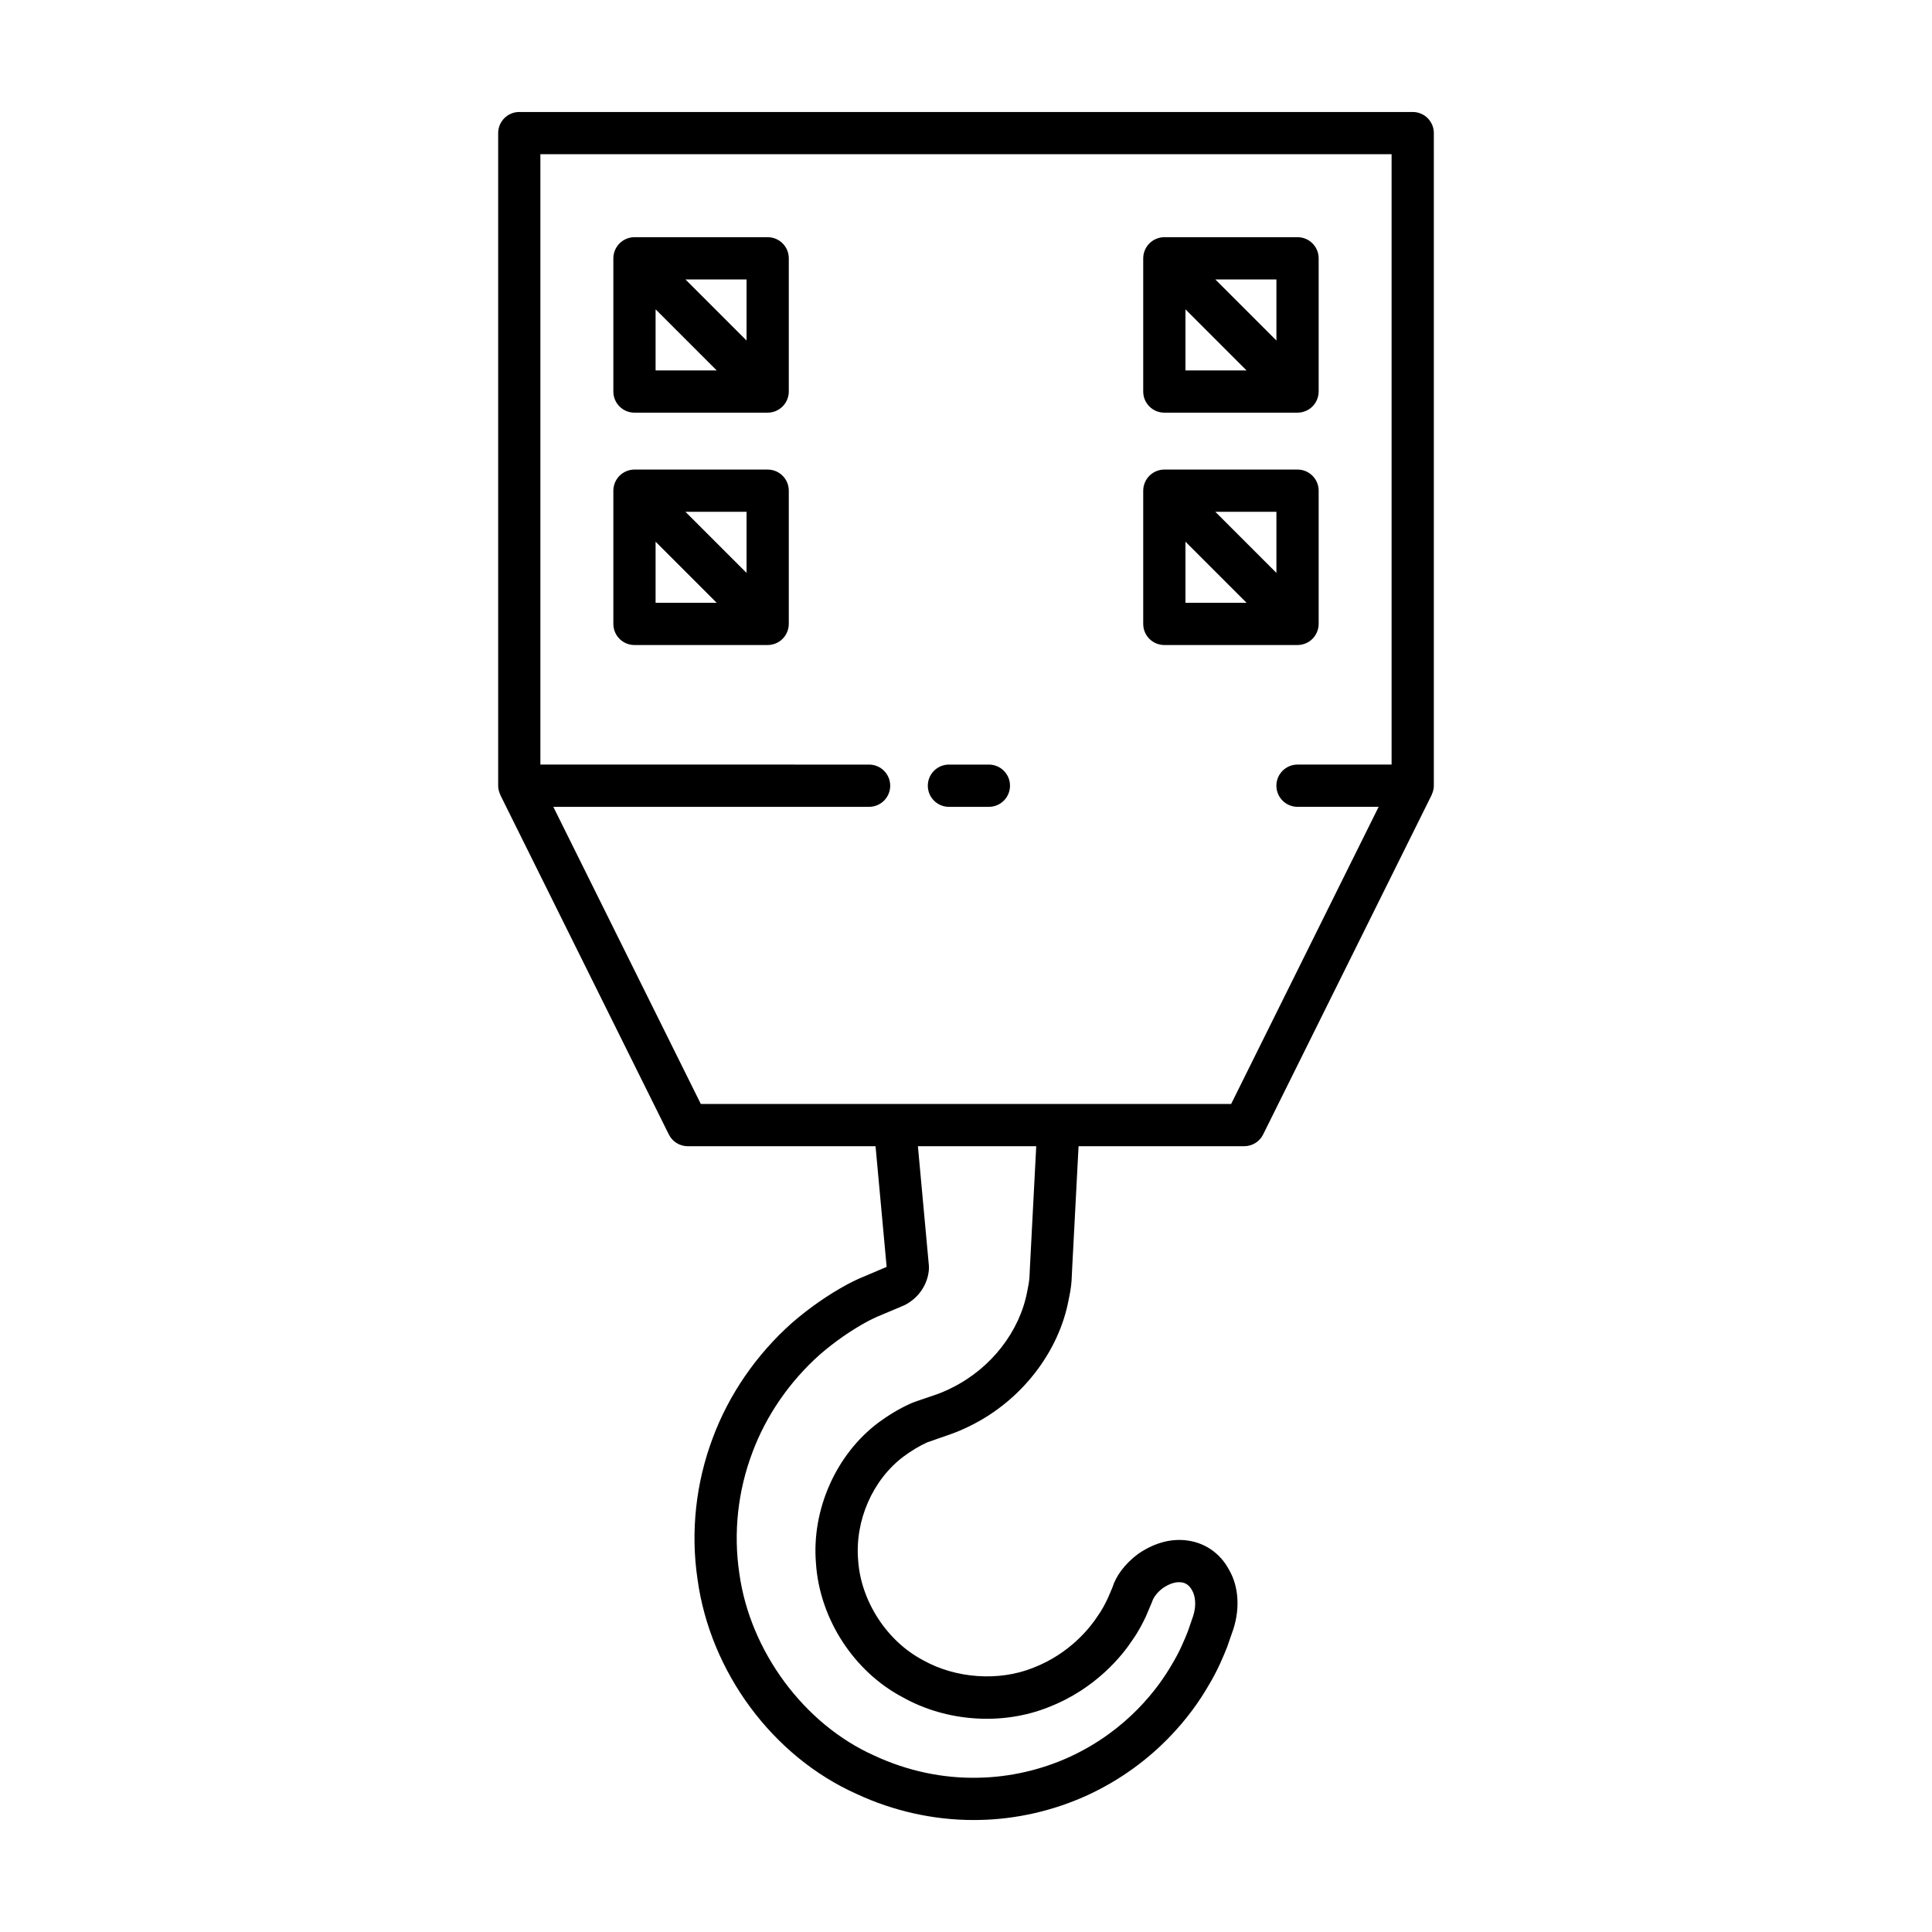 <?xml version="1.0" encoding="UTF-8"?>
<!-- Uploaded to: ICON Repo, www.svgrepo.com, Generator: ICON Repo Mixer Tools -->
<svg fill="#000000" width="800px" height="800px" version="1.1" viewBox="144 144 512 512" xmlns="http://www.w3.org/2000/svg">
 <g>
  <path d="m523.43 354.57c0.336-0.719 0.551-1.5 0.551-2.344l0.004-172.95c0-3.094-2.508-5.598-5.598-5.598h-236.77c-3.09 0-5.598 2.504-5.598 5.598v172.95c0 0.844 0.215 1.629 0.551 2.344 0.02 0.043 0.012 0.098 0.035 0.141l44.645 89.941c0.941 1.906 2.887 3.109 5.012 3.109h49.766l2.941 31.98-7.508 3.188c-0.953 0.449-1.906 0.902-2.856 1.41-5.113 2.766-10.047 6.195-14.723 10.238-9.426 8.391-16.676 18.922-20.961 30.41-4.527 11.977-5.934 24.957-4.078 37.469 3.356 24.676 19.949 47.059 42.199 56.973 9.703 4.527 20.367 6.898 30.922 6.898 0.5 0 1-0.004 1.5-0.016 9.816-0.168 19.758-2.445 28.77-6.578 18.141-8.391 27.844-21.777 31.949-28.898 2.559-4.211 4.039-7.906 5.019-10.348l1.637-4.711c1.816-5.609 1.387-11.383-1.062-15.645-2.441-4.676-6.82-7.586-12.02-7.981-4.047-0.312-8.195 0.926-12.199 3.691-3.469 2.617-5.797 5.758-6.758 8.871l-1.203 2.816c-0.641 1.332-1.441 2.992-2.824 4.93-1.859 2.82-7.231 9.781-17.02 13.551-9.043 3.609-20.422 2.836-29.125-2.035-9.578-5.035-16.492-15.645-17.211-26.508-0.887-10.527 3.859-21.332 12.051-27.48 2.098-1.547 4.199-2.805 6.242-3.738l6.312-2.203c1.844-0.656 3.637-1.441 5.316-2.297 13.359-6.633 23.281-19.449 25.867-33.309 0.316-1.488 0.66-3.273 0.777-5.078 0.016-0.195 0.078-1.387 0.152-3.144l1.699-32.461h43.902c2.125 0 4.07-1.203 5.012-3.109l44.645-89.941c0.027-0.035 0.02-0.09 0.039-0.133zm-106.48 125.12c-0.062 1.461-0.109 2.453-0.133 2.801-0.082 1.219-0.312 2.418-0.598 3.766-1.98 10.609-9.59 20.375-19.914 25.496-1.305 0.668-2.66 1.258-3.871 1.695l-5.957 2.039c-0.477 0.18-0.953 0.367-1.43 0.586-2.746 1.258-5.516 2.914-8.27 4.941-11.246 8.441-17.73 23.117-16.535 37.305 0.98 14.727 10.07 28.695 23.035 35.5 11.582 6.496 26.379 7.484 38.555 2.617 12.746-4.91 19.824-14.086 22.16-17.637 1.82-2.547 2.938-4.871 3.676-6.402l1.629-3.856c0.414-1.305 1.422-2.574 2.801-3.625 1.168-0.809 2.973-1.777 4.797-1.602 1.293 0.098 2.309 0.793 3.051 2.199 0.754 1.312 1.211 3.793 0.254 6.746l-1.402 4.066c-0.895 2.231-2.117 5.281-4.258 8.812-3.508 6.078-11.684 17.348-27 24.43-7.598 3.488-15.996 5.406-24.301 5.547-9.418 0.219-18.855-1.82-27.559-5.871-18.586-8.289-32.949-27.695-35.762-48.363-1.586-10.699-0.387-21.742 3.477-31.965 3.656-9.812 9.855-18.793 17.863-25.93 4-3.465 8.258-6.422 12.641-8.797 0.77-0.41 1.551-0.781 2.336-1.148l7.094-2.992c0.188-0.078 0.367-0.16 0.547-0.25 0.48-0.246 0.934-0.523 1.23-0.742 2.992-2.035 4.887-5.336 5.074-8.836 0.012-0.273 0.008-0.543-0.016-0.816l-2.91-31.652h31.359zm95.836-133.07h-24.93c-3.09 0-5.598 2.504-5.598 5.598s2.508 5.598 5.598 5.598h21.5l-39.09 78.746-140.54 0.004-39.09-78.746h83.68c3.09 0 5.598-2.504 5.598-5.598s-2.508-5.598-5.598-5.598l-87.109-0.004v-161.75h225.58z"/>
  <path d="m312.14 314.94h35.301c0.73 0 1.453-0.148 2.137-0.43 1.371-0.566 2.461-1.656 3.027-3.027 0.281-0.684 0.434-1.41 0.434-2.141v-35.305c0-3.094-2.508-5.598-5.598-5.598h-35.301c-0.727 0-1.453 0.148-2.137 0.43-1.371 0.566-2.461 1.656-3.027 3.027-0.281 0.684-0.43 1.41-0.43 2.141v35.305c-0.004 3.094 2.504 5.598 5.594 5.598zm29.703-35.305v16.191l-16.191-16.191zm-24.105 7.918 16.191 16.191h-16.191z"/>
  <path d="m312.14 253.36h35.301c0.73 0 1.453-0.148 2.137-0.43 1.371-0.566 2.461-1.656 3.027-3.027 0.281-0.684 0.434-1.41 0.434-2.141v-35.305c0-3.094-2.508-5.598-5.598-5.598h-35.301c-0.727 0-1.453 0.148-2.137 0.43-1.371 0.566-2.461 1.656-3.027 3.027-0.281 0.684-0.43 1.41-0.43 2.141v35.305c-0.004 3.094 2.504 5.598 5.594 5.598zm29.703-35.305v16.191l-16.191-16.191zm-24.105 7.918 16.191 16.191h-16.191z"/>
  <path d="m452.56 314.94h35.301c0.73 0 1.453-0.148 2.137-0.43 1.371-0.566 2.461-1.656 3.027-3.027 0.281-0.684 0.434-1.41 0.434-2.141v-35.305c0-3.094-2.508-5.598-5.598-5.598h-35.301c-0.727 0-1.453 0.148-2.137 0.43-1.371 0.566-2.461 1.656-3.027 3.027-0.281 0.684-0.43 1.41-0.43 2.141v35.305c-0.004 3.094 2.5 5.598 5.594 5.598zm29.703-35.305v16.191l-16.191-16.191zm-24.105 7.918 16.191 16.191h-16.191z"/>
  <path d="m452.56 253.36h35.301c0.73 0 1.453-0.148 2.137-0.43 1.371-0.566 2.461-1.656 3.027-3.027 0.281-0.684 0.434-1.41 0.434-2.141v-35.305c0-3.094-2.508-5.598-5.598-5.598h-35.301c-0.727 0-1.453 0.148-2.137 0.43-1.371 0.566-2.461 1.656-3.027 3.027-0.281 0.684-0.43 1.41-0.43 2.141v35.305c-0.004 3.094 2.5 5.598 5.594 5.598zm29.703-35.305v16.191l-16.191-16.191zm-24.105 7.918 16.191 16.191h-16.191z"/>
  <path d="m395.48 357.82h10.582c3.09 0 5.598-2.504 5.598-5.598s-2.508-5.598-5.598-5.598h-10.582c-3.09 0-5.598 2.504-5.598 5.598s2.504 5.598 5.598 5.598z"/>
 </g>
</svg>